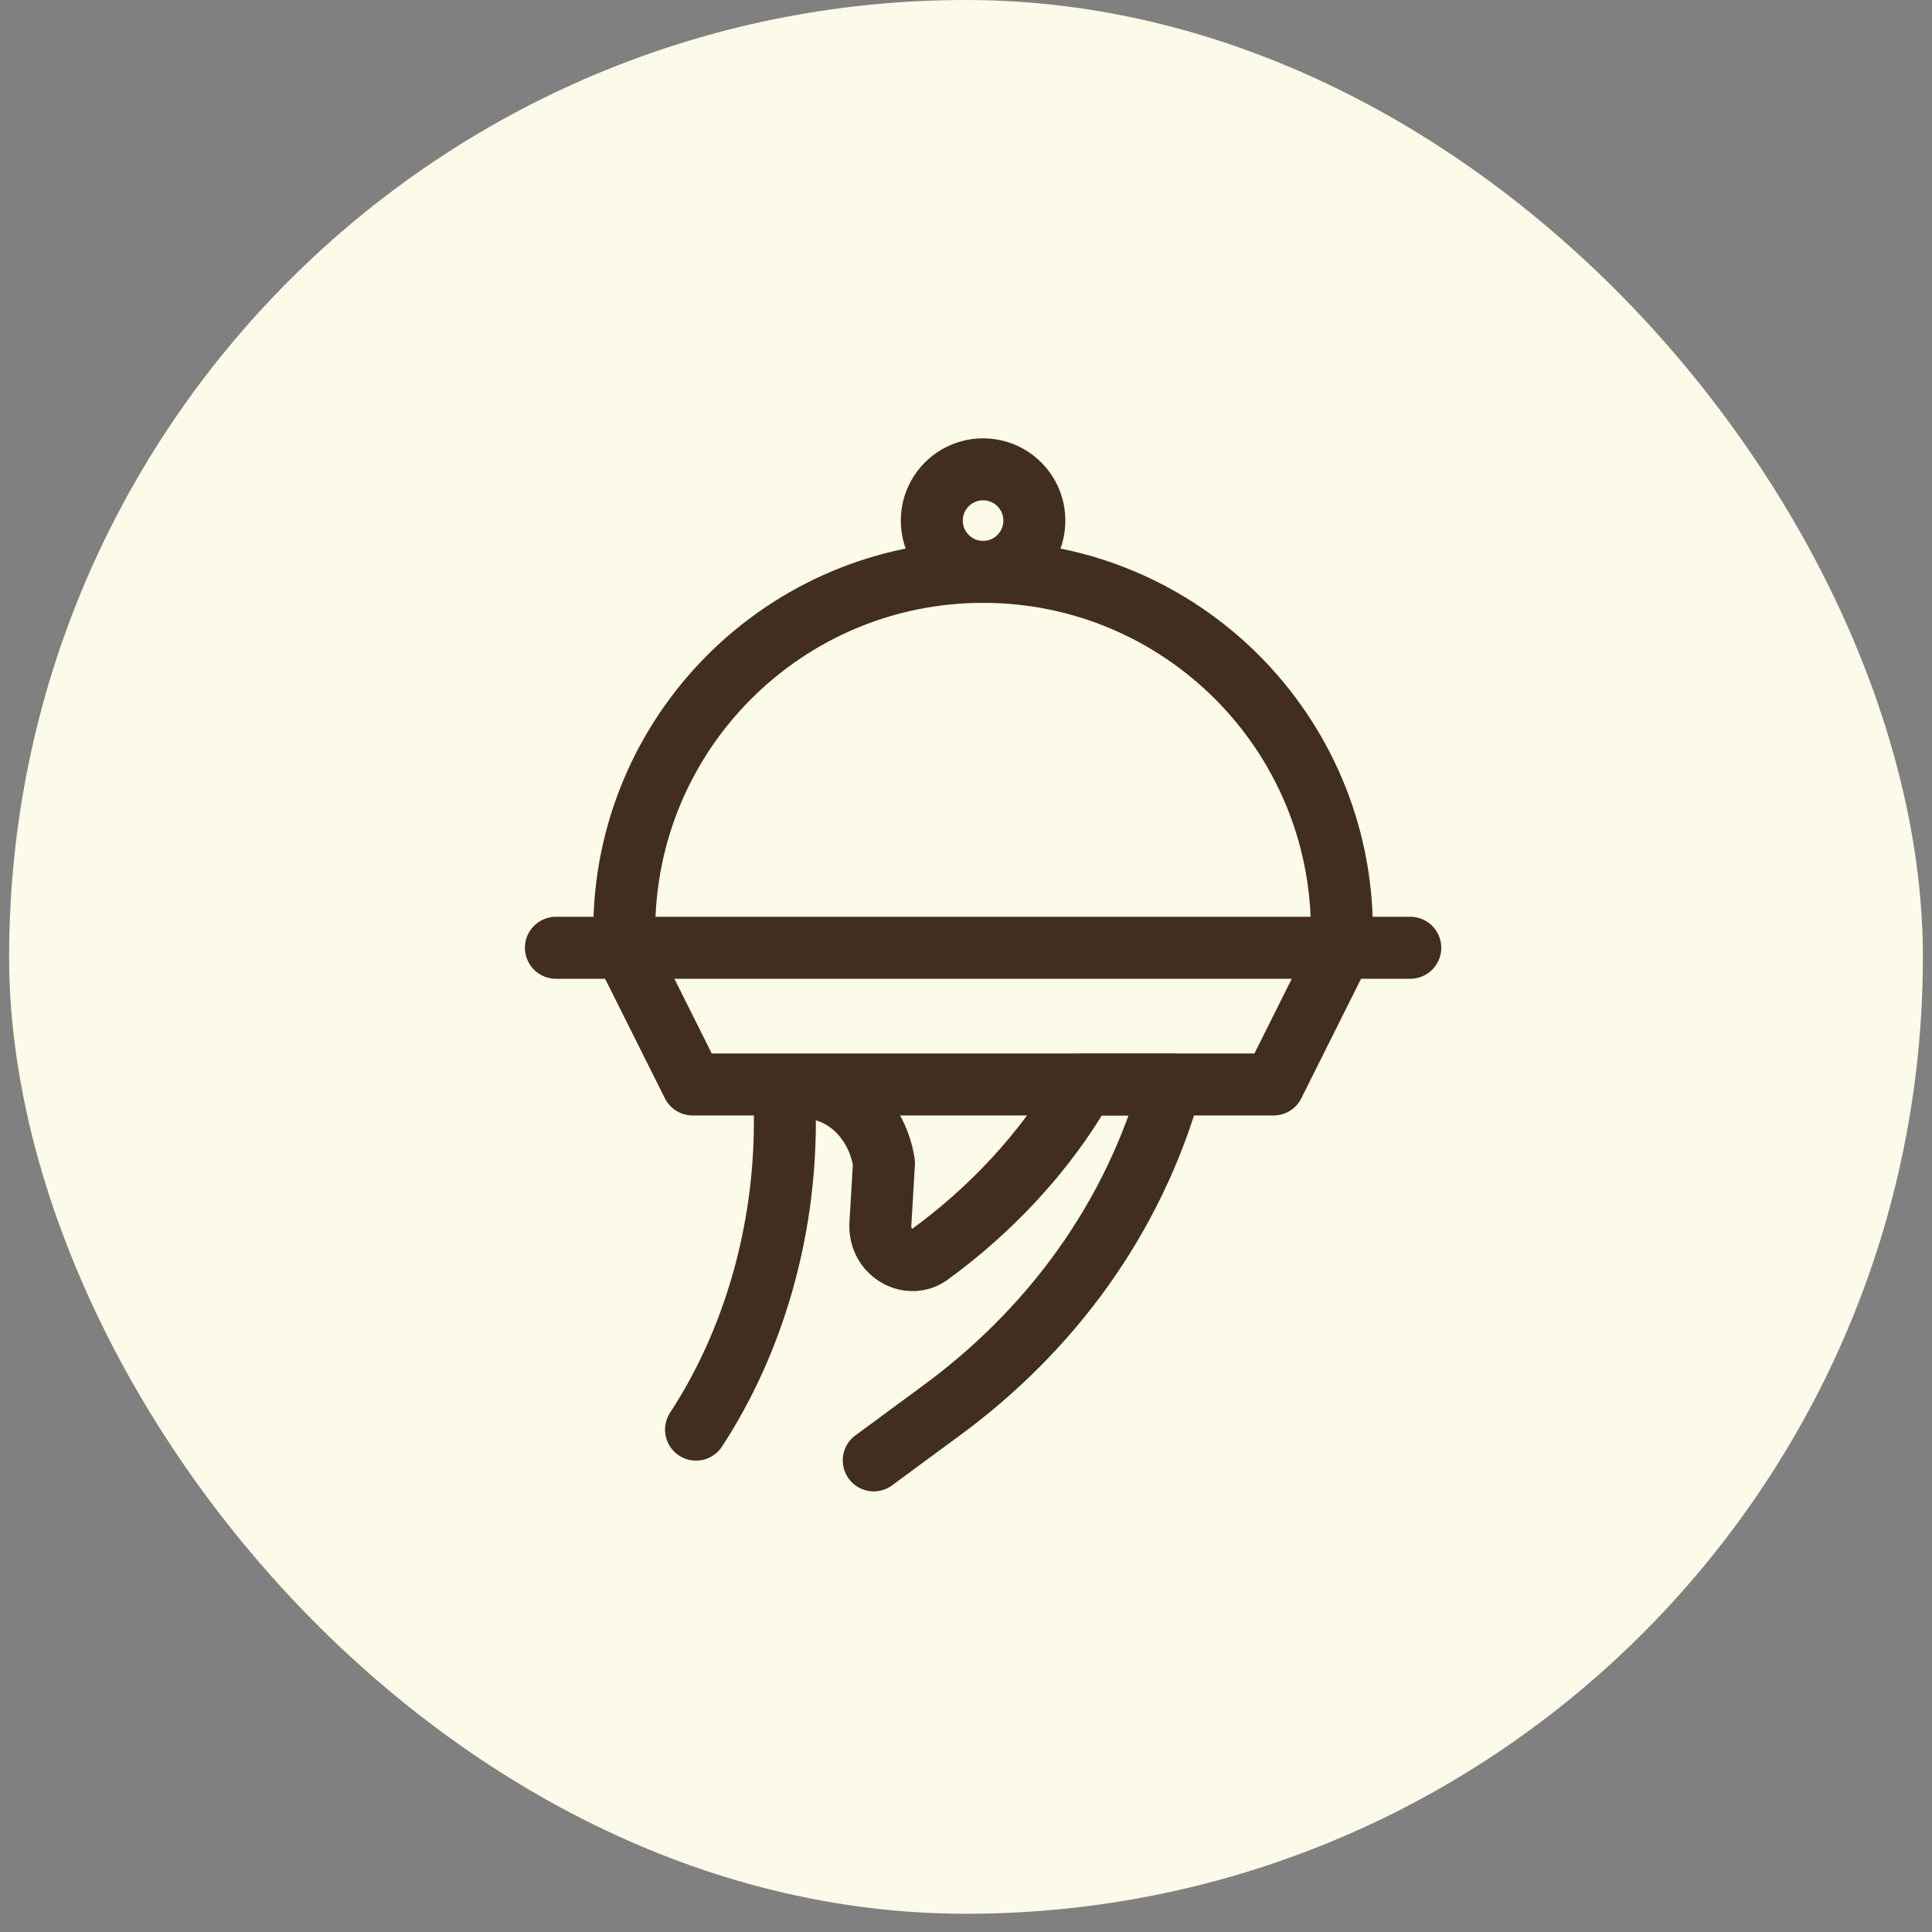 <?xml version="1.0" encoding="UTF-8"?> <svg xmlns="http://www.w3.org/2000/svg" width="53" height="53" viewBox="0 0 53 53" fill="none"><rect x="0" y="0" width="53" height="53" fill="#808080" stroke="none"/><rect x="0.25" width="52.5" height="52.5" rx="26.25" fill="#FCFAE8"></rect><path d="M15.25 26H38.688" stroke="#422E1F" stroke-width="1.7" stroke-miterlimit="10" stroke-linecap="round" stroke-linejoin="round"></path><path d="M23.969 40.062L25.75 38.75C28.844 36.5 31.094 33.406 32.125 29.75H29.688V29.844C28.656 31.625 27.156 33.219 25.469 34.438C24.906 34.812 24.062 34.344 24.156 33.5L24.25 31.906C24.062 30.688 23.125 29.844 22.094 29.844H21.531V30.781C21.531 33.781 20.688 36.781 19.094 39.219" stroke="#422E1F" stroke-width="1.7" stroke-miterlimit="10" stroke-linecap="round" stroke-linejoin="round"></path><path d="M36.812 26L34.938 29.75H19L17.125 26" stroke="#422E1F" stroke-width="1.7" stroke-miterlimit="10" stroke-linecap="round" stroke-linejoin="round"></path><path d="M17.125 25.531C17.125 20.094 21.531 15.688 26.969 15.688C32.406 15.688 36.812 20.094 36.812 25.531" stroke="#422E1F" stroke-width="1.7" stroke-miterlimit="10" stroke-linecap="round" stroke-linejoin="round"></path><path d="M26.969 15.688C27.745 15.688 28.375 15.058 28.375 14.281C28.375 13.505 27.745 12.875 26.969 12.875C26.192 12.875 25.562 13.505 25.562 14.281C25.562 15.058 26.192 15.688 26.969 15.688Z" stroke="#422E1F" stroke-width="1.7" stroke-miterlimit="10" stroke-linecap="round" stroke-linejoin="round"></path></svg> 